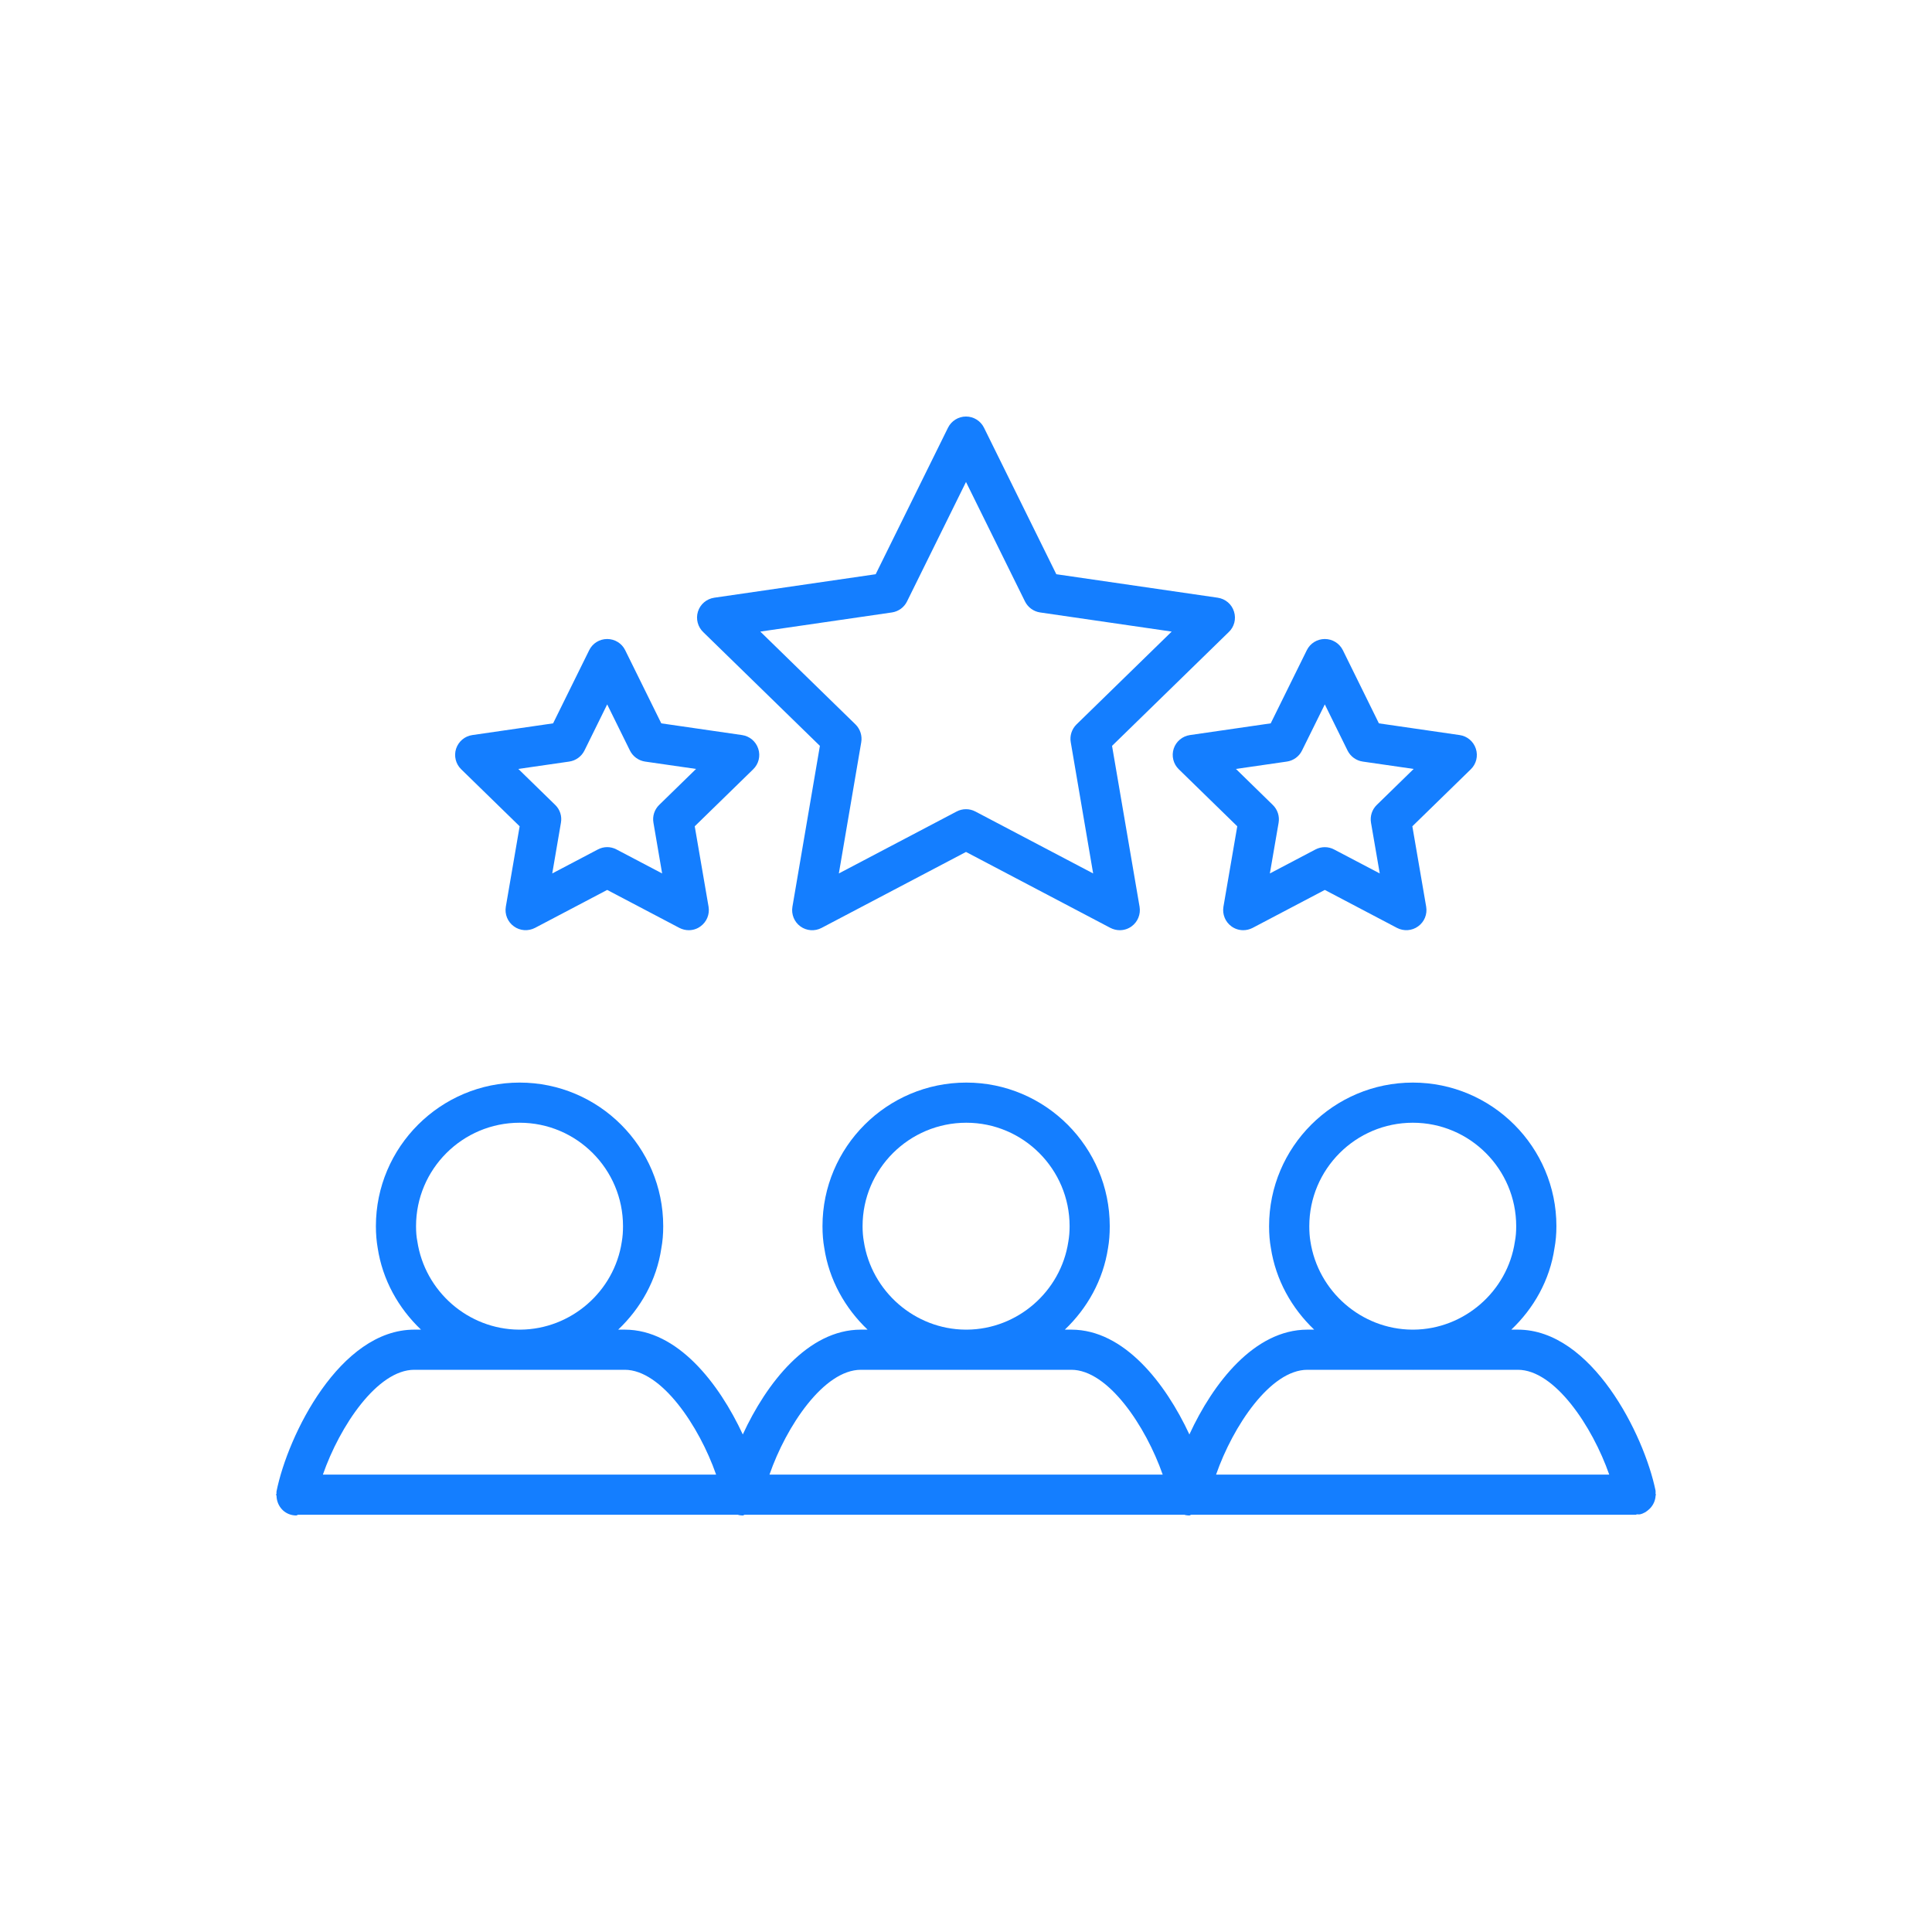 <?xml version="1.0" encoding="UTF-8"?>
<svg width="32px" height="32px" viewBox="0 0 32 32" version="1.1" xmlns="http://www.w3.org/2000/svg" xmlns:xlink="http://www.w3.org/1999/xlink">
    <title>icon/main-business/qualified-staff</title>
    <g id="icon/main-business/qualified-staff" stroke="none" fill="none">
        <rect id="bounds" x="0" y="0" width="32" height="32"></rect>
        <path d="M16,6.899 C16.127,6.899 16.242,6.971 16.298,7.084 L17.496,9.511 L20.17,9.9 C20.297,9.919 20.402,10.008 20.439,10.13 C20.478,10.252 20.443,10.385 20.349,10.472 L20.316,10.504 L18.419,12.354 L18.875,15.019 C18.896,15.144 18.844,15.27 18.742,15.344 C18.684,15.386 18.616,15.407 18.547,15.407 C18.494,15.407 18.441,15.394 18.392,15.369 L16,14.111 L13.608,15.369 C13.496,15.428 13.36,15.419 13.257,15.344 C13.155,15.27 13.104,15.144 13.125,15.019 L13.58,12.354 L11.651,10.473 C11.558,10.386 11.522,10.253 11.56,10.13 C11.598,10.008 11.703,9.919 11.83,9.9 L14.504,9.511 L15.702,7.084 C15.758,6.971 15.874,6.899 16,6.899 Z M21.943,10.584 C22.07,10.584 22.185,10.655 22.242,10.769 L22.839,11.981 L24.177,12.175 C24.302,12.193 24.406,12.281 24.445,12.402 C24.484,12.522 24.452,12.654 24.361,12.742 L23.393,13.686 L23.622,15.018 C23.643,15.143 23.592,15.269 23.489,15.343 C23.387,15.418 23.251,15.427 23.139,15.369 L21.943,14.74 L20.747,15.369 C20.698,15.394 20.645,15.407 20.592,15.407 C20.523,15.407 20.454,15.386 20.396,15.343 C20.294,15.269 20.243,15.143 20.264,15.018 L20.493,13.686 L19.525,12.742 C19.434,12.654 19.401,12.522 19.44,12.401 C19.479,12.281 19.584,12.193 19.709,12.175 L21.047,11.981 L21.645,10.769 C21.701,10.655 21.817,10.584 21.943,10.584 Z M10.057,10.584 C10.183,10.584 10.299,10.655 10.355,10.769 L10.953,11.981 L12.291,12.175 C12.416,12.193 12.52,12.281 12.559,12.401 C12.599,12.522 12.566,12.654 12.475,12.742 L11.507,13.686 L11.736,15.018 C11.757,15.143 11.706,15.269 11.603,15.343 C11.546,15.386 11.477,15.407 11.408,15.407 C11.355,15.407 11.302,15.394 11.253,15.369 L10.057,14.74 L8.861,15.369 C8.748,15.427 8.613,15.418 8.511,15.343 C8.408,15.269 8.357,15.143 8.378,15.018 L8.607,13.686 L7.639,12.742 C7.548,12.654 7.516,12.522 7.554,12.402 C7.594,12.281 7.697,12.193 7.823,12.175 L9.161,11.981 L9.759,10.769 C9.815,10.655 9.93,10.584 10.057,10.584 Z M16,7.983 L15.023,9.962 C14.975,10.06 14.881,10.128 14.773,10.144 L12.593,10.461 L14.17,11.999 C14.248,12.076 14.283,12.186 14.265,12.293 L13.894,14.467 L15.845,13.441 C15.942,13.39 16.058,13.39 16.155,13.441 L18.106,14.467 L17.735,12.293 C17.716,12.186 17.752,12.076 17.83,11.999 L19.407,10.461 L17.227,10.144 C17.119,10.128 17.026,10.06 16.977,9.962 L16,7.983 Z M21.943,11.667 L21.565,12.432 C21.517,12.53 21.423,12.598 21.315,12.614 L20.471,12.736 L21.081,13.332 C21.16,13.408 21.196,13.518 21.178,13.626 L21.033,14.467 L21.788,14.07 C21.885,14.019 22.001,14.019 22.097,14.07 L22.853,14.467 L22.708,13.626 C22.69,13.518 22.725,13.408 22.804,13.332 L23.415,12.736 L22.571,12.614 C22.462,12.598 22.369,12.53 22.32,12.432 L21.943,11.667 Z M10.057,11.667 L9.68,12.432 C9.631,12.53 9.537,12.598 9.429,12.614 L8.585,12.736 L9.196,13.332 C9.275,13.408 9.31,13.518 9.291,13.626 L9.147,14.467 L9.902,14.07 C9.951,14.044 10.004,14.031 10.057,14.031 C10.11,14.031 10.163,14.044 10.212,14.07 L10.967,14.467 L10.823,13.626 C10.804,13.518 10.84,13.408 10.918,13.332 L11.529,12.736 L10.684,12.614 C10.577,12.598 10.483,12.53 10.434,12.432 L10.057,11.667 Z M6.862,22.688 L8.591,22.688 C8.597,22.688 8.601,22.689 8.607,22.689 C8.613,22.689 8.617,22.688 8.623,22.688 L10.348,22.688 C10.957,22.688 11.581,23.622 11.861,24.424 L5.348,24.424 C5.628,23.62 6.25,22.688 6.862,22.688 M6.912,20.558 C6.897,20.484 6.891,20.403 6.891,20.309 C6.891,19.365 7.66,18.596 8.607,18.596 C9.552,18.596 10.319,19.365 10.319,20.309 C10.319,20.403 10.313,20.484 10.299,20.566 C10.175,21.393 9.456,22.016 8.621,22.023 L8.592,22.023 C7.758,22.016 7.037,21.393 6.912,20.558 M14.259,22.688 L15.989,22.688 C15.993,22.688 15.998,22.689 16.005,22.689 C16.009,22.689 16.015,22.688 16.02,22.688 L17.744,22.688 C18.354,22.688 18.977,23.622 19.258,24.424 L12.745,24.424 C13.024,23.62 13.646,22.688 14.259,22.688 M14.307,20.558 C14.294,20.483 14.287,20.402 14.287,20.309 C14.287,19.365 15.057,18.596 16.005,18.596 C16.948,18.596 17.716,19.365 17.716,20.309 C17.716,20.403 17.709,20.484 17.695,20.566 C17.57,21.393 16.852,22.016 16.018,22.023 L15.989,22.023 C15.155,22.016 14.434,21.393 14.307,20.558 M21.655,22.688 L23.384,22.688 C23.39,22.688 23.395,22.689 23.401,22.689 C23.405,22.689 23.41,22.688 23.416,22.688 L25.14,22.688 C25.75,22.688 26.373,23.622 26.654,24.424 L20.142,24.424 C20.422,23.62 21.043,22.688 21.655,22.688 M21.704,20.558 C21.692,20.484 21.686,20.403 21.686,20.309 C21.686,19.365 22.454,18.596 23.401,18.596 C24.345,18.596 25.113,19.365 25.113,20.309 C25.113,20.403 25.107,20.484 25.091,20.566 C24.968,21.393 24.247,22.016 23.415,22.023 L23.386,22.023 C22.552,22.016 21.831,21.393 21.704,20.558 M27.422,24.771 C27.422,24.765 27.427,24.762 27.427,24.756 C27.427,24.75 27.422,24.747 27.421,24.741 C27.421,24.723 27.424,24.707 27.421,24.689 C27.23,23.759 26.363,22.023 25.14,22.023 L25.032,22.023 C25.404,21.67 25.669,21.204 25.747,20.674 C25.768,20.562 25.779,20.442 25.779,20.309 C25.779,18.998 24.712,17.931 23.401,17.931 C22.088,17.931 21.02,18.998 21.02,20.309 C21.02,20.442 21.03,20.562 21.049,20.666 C21.13,21.2 21.395,21.669 21.767,22.023 L21.655,22.023 C20.776,22.023 20.091,22.91 19.7,23.759 C19.306,22.912 18.619,22.023 17.744,22.023 L17.637,22.023 C18.008,21.67 18.271,21.204 18.352,20.674 C18.372,20.562 18.381,20.442 18.381,20.309 C18.381,18.998 17.314,17.931 16.005,17.931 C14.691,17.931 13.623,18.998 13.623,20.309 C13.623,20.441 13.633,20.561 13.652,20.666 C13.732,21.2 13.998,21.669 14.37,22.023 L14.259,22.023 C13.38,22.023 12.694,22.911 12.303,23.759 C11.909,22.912 11.223,22.023 10.348,22.023 L10.239,22.023 C10.611,21.67 10.876,21.204 10.954,20.674 C10.975,20.562 10.985,20.442 10.985,20.309 C10.985,18.998 9.918,17.931 8.607,17.931 C7.295,17.931 6.226,18.998 6.226,20.309 C6.226,20.442 6.237,20.562 6.255,20.666 C6.335,21.2 6.601,21.669 6.973,22.023 L6.862,22.023 C5.63,22.023 4.768,23.768 4.58,24.702 C4.577,24.715 4.58,24.727 4.58,24.74 C4.579,24.746 4.572,24.75 4.572,24.756 C4.572,24.762 4.579,24.766 4.58,24.772 C4.582,24.925 4.684,25.063 4.84,25.094 C4.862,25.098 4.883,25.101 4.905,25.101 C4.918,25.101 4.926,25.09 4.939,25.089 L12.223,25.089 C12.229,25.09 12.232,25.093 12.236,25.094 C12.258,25.098 12.28,25.101 12.303,25.101 C12.315,25.101 12.323,25.09 12.335,25.089 L19.62,25.089 C19.625,25.09 19.628,25.093 19.633,25.094 C19.655,25.098 19.677,25.101 19.698,25.101 C19.71,25.101 19.72,25.09 19.732,25.089 L27.096,25.089 C27.102,25.089 27.105,25.083 27.11,25.082 C27.128,25.081 27.145,25.086 27.163,25.082 C27.224,25.069 27.273,25.037 27.316,24.997 C27.323,24.99 27.329,24.984 27.337,24.976 C27.387,24.92 27.418,24.85 27.422,24.771" id="icon" fill="#147EFF" fill-rule="evenodd"></path>
    </g>
</svg>